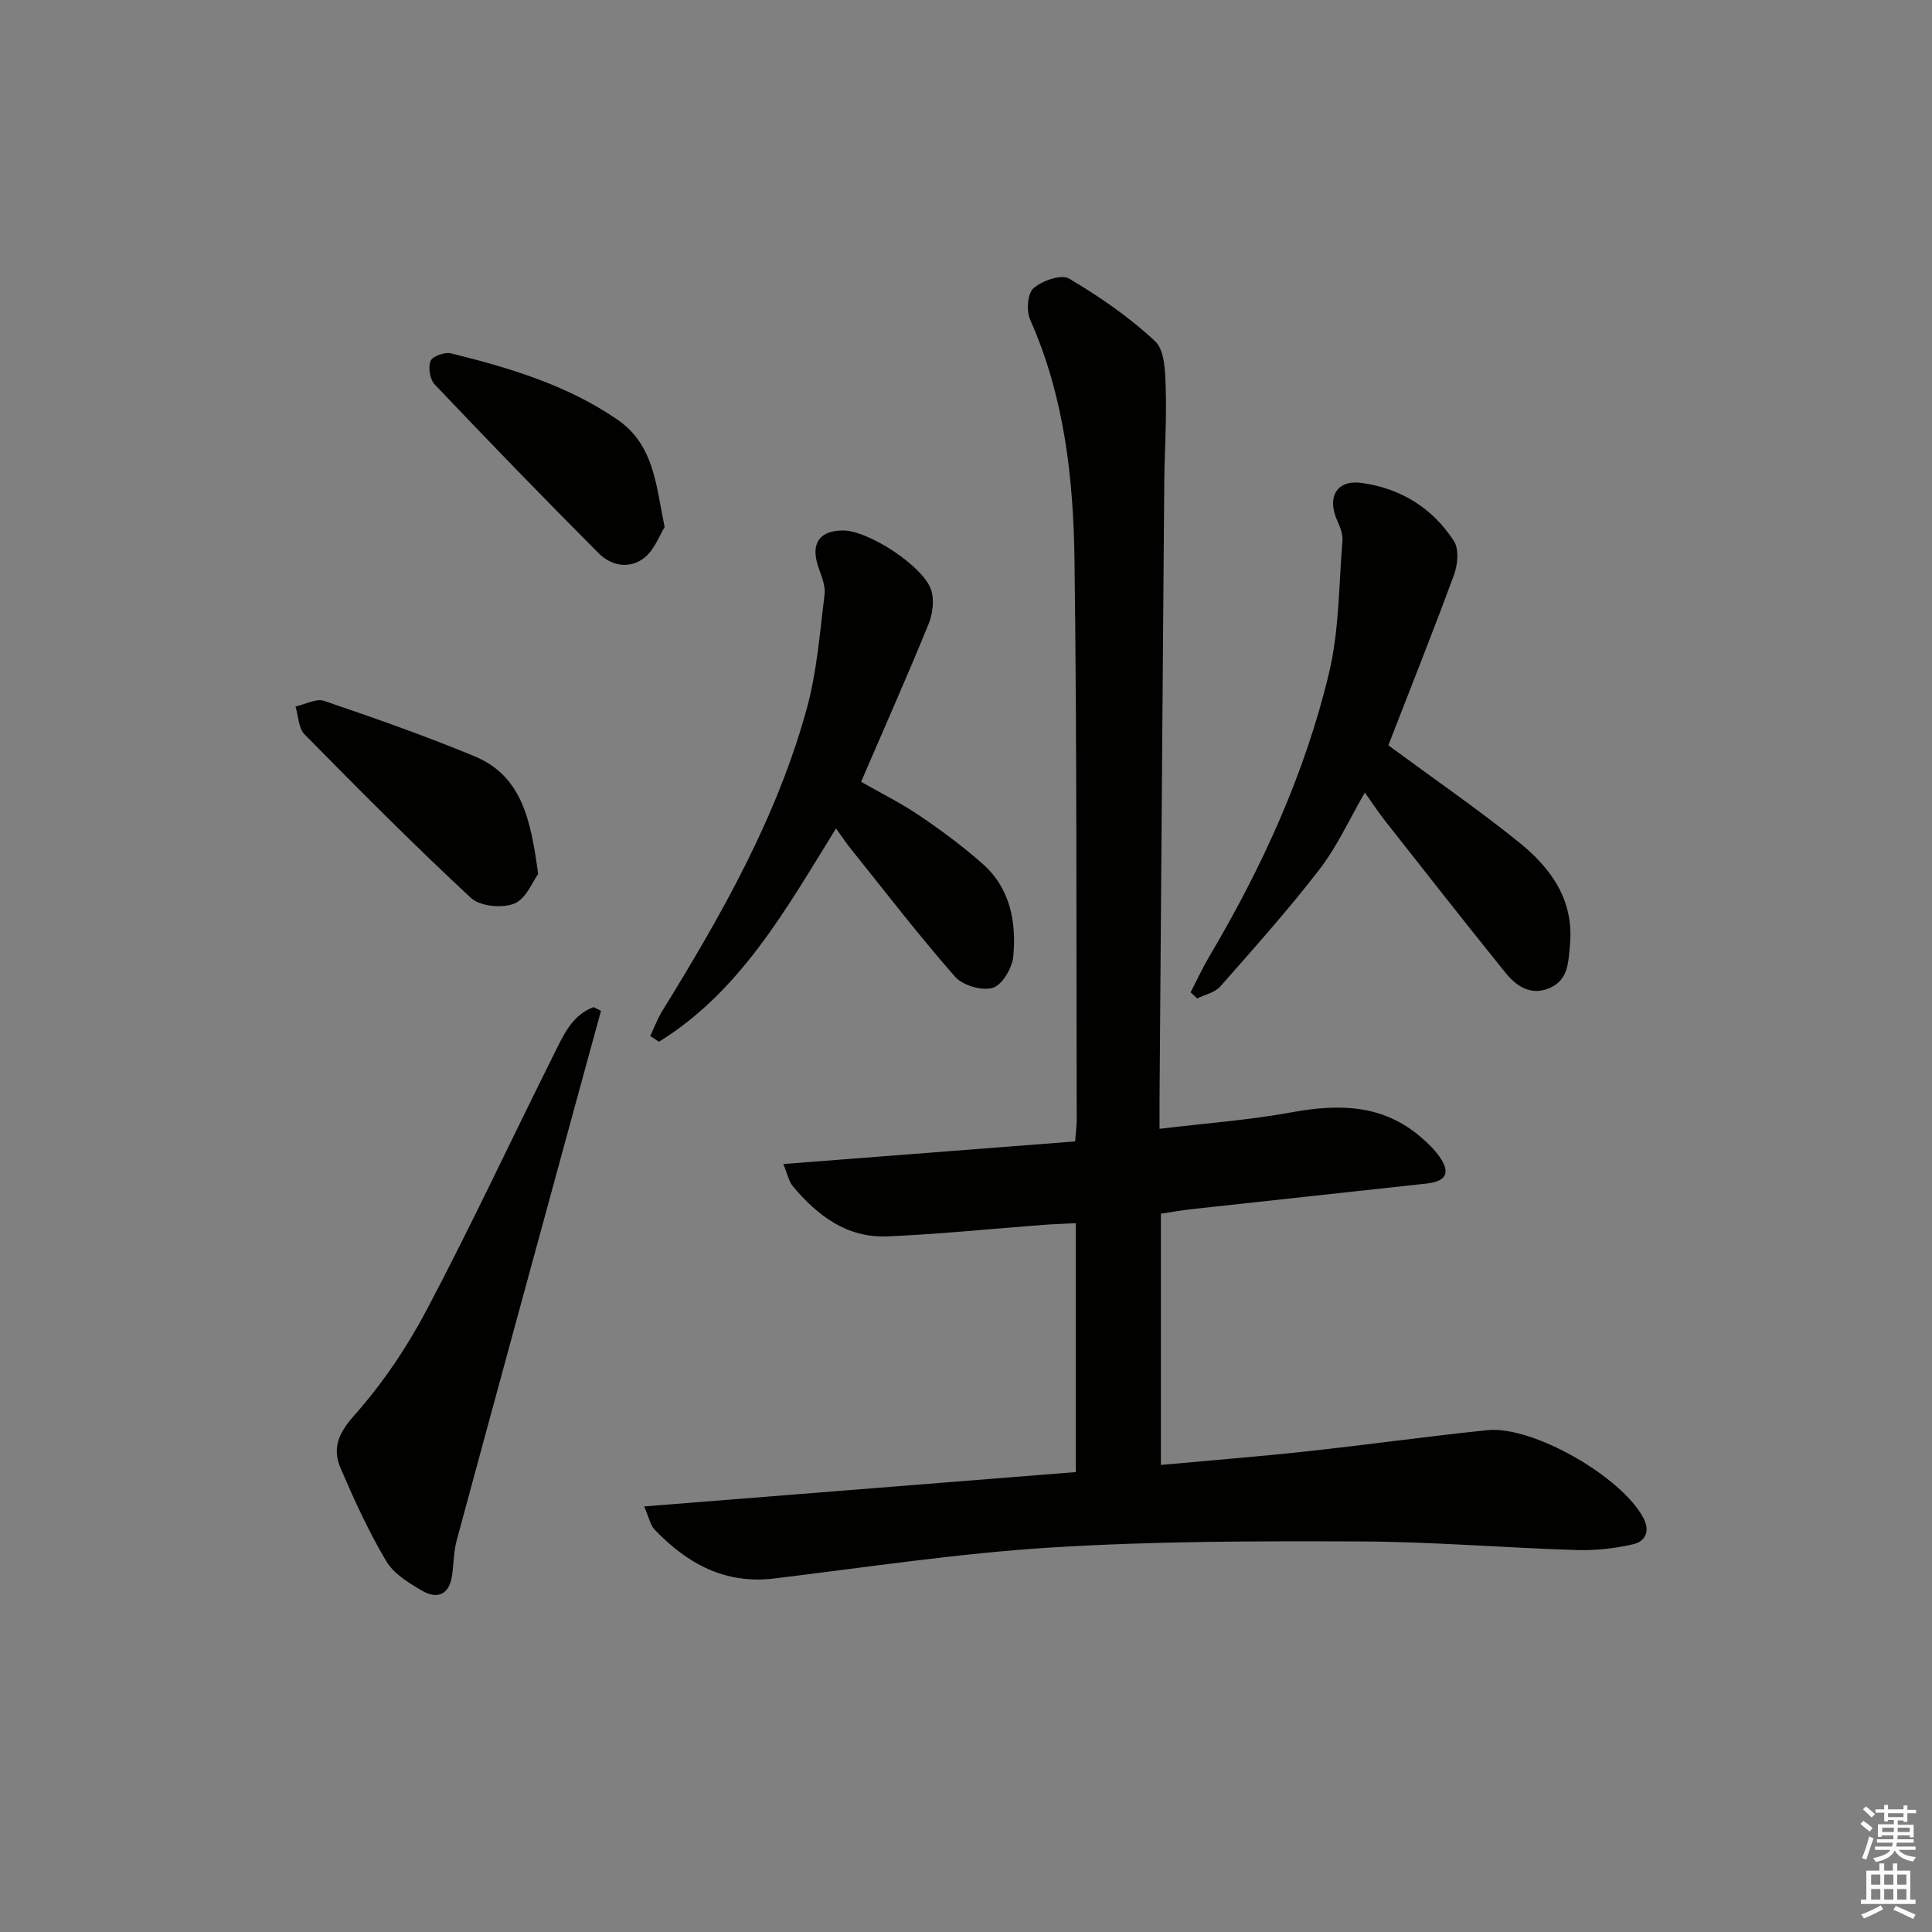 <svg enable-background="new 0 0 400 400" viewBox="0 0 400 400" xmlns="http://www.w3.org/2000/svg"><rect x="0" y="0" width="400" height="400" fill="#808080" stroke="none"/><g fill="#010100"><path d="m222.74 304.78c0-17.3 0-34.08 0-51.53-2.32.12-4.55.18-6.77.35-10.77.81-21.53 1.93-32.31 2.38-8.29.34-14.44-4.3-19.51-10.39-.86-1.04-1.13-2.57-1.97-4.59 20.6-1.6 40.42-3.13 60.41-4.68.15-1.93.33-3.22.33-4.52-.1-38.65.06-77.31-.46-115.96-.23-16.95-2.13-33.81-9.18-49.66-.81-1.82-.55-5.43.7-6.51 1.79-1.56 5.75-2.95 7.35-2 6.32 3.75 12.5 7.99 17.84 13 2.01 1.89 2.07 6.37 2.18 9.69.21 6.48-.24 12.98-.3 19.47-.35 42.63-.66 85.27-.98 127.9-.01 1.81 0 3.62 0 5.98 9.43-1.14 18.49-1.8 27.37-3.42 9.77-1.79 18.87-1.67 26.79 5.19 1.38 1.19 2.73 2.48 3.77 3.96 2.36 3.34 1.48 5.14-2.63 5.6-16.18 1.78-32.36 3.51-48.53 5.29-2.12.23-4.23.61-6.49.95v52.02c10.22-.94 20.12-1.72 30-2.79 12.54-1.36 25.05-3.11 37.59-4.41 9.47-.97 27.89 9.73 32.3 18.17 1.54 2.94.26 4.9-2.12 5.45-3.81.89-7.83 1.32-11.74 1.2-14.96-.47-29.91-1.73-44.87-1.78-21.27-.08-42.58-.07-63.8 1.25-19.2 1.19-38.3 4.1-57.42 6.42-10.25 1.24-18.05-3.11-24.79-10.15-.82-.86-1.06-2.29-2.14-4.77 30.17-2.41 59.52-4.74 89.38-7.11z"/><path d="m287.44 154.31c9.15 6.74 18.3 13.05 26.95 19.99 6.65 5.34 11.54 11.99 10.65 21.36-.34 3.52-.3 7.18-4.16 8.88-3.89 1.71-6.9-.32-9.17-3.12-8.45-10.46-16.74-21.06-25.06-31.63-1.33-1.69-2.5-3.5-4.07-5.7-3.22 5.55-5.73 11.14-9.37 15.87-6.47 8.39-13.55 16.32-20.56 24.28-1.1 1.26-3.16 1.67-4.78 2.48-.46-.42-.92-.84-1.37-1.27 1.3-2.51 2.49-5.09 3.93-7.53 10.89-18.4 19.74-37.74 24.72-58.54 2.13-8.89 2.04-18.32 2.79-27.51.11-1.38-.56-2.9-1.14-4.23-2.07-4.75-.04-8.35 5.07-7.66 8.05 1.08 14.72 5.19 19.15 12.04 1.08 1.67.79 4.87.03 6.96-4.4 11.95-9.13 23.8-13.61 35.33z"/><path d="m173.09 171.51c-10.37 16.77-19.8 33.75-36.66 44.17-.6-.39-1.2-.79-1.8-1.18.82-1.74 1.49-3.58 2.5-5.21 12.23-19.84 23.75-40.06 29.94-62.72 2.08-7.62 2.68-15.67 3.65-23.55.22-1.82-.7-3.85-1.32-5.71-1.6-4.78.23-7.49 5.19-7.48 5.23.01 16.73 7.46 18.24 12.44.64 2.12.24 4.94-.63 7.06-4.4 10.76-9.12 21.39-13.92 32.53 3.94 2.26 8.23 4.38 12.15 7.04 4.52 3.06 8.94 6.35 13.03 9.96 5.71 5.06 6.99 12.03 6.33 19.16-.22 2.39-2.29 5.91-4.25 6.5-2.24.68-6.23-.5-7.82-2.31-7.55-8.61-14.54-17.71-21.71-26.65-.91-1.13-1.7-2.34-2.92-4.05z"/><path d="m124.43 209.28c-1.86 6.79-3.73 13.59-5.58 20.38-8.12 29.77-16.26 59.53-24.31 89.31-.64 2.37-.59 4.92-.97 7.37-.59 3.81-3.05 4.81-6.09 3.05-2.8-1.62-5.95-3.54-7.52-6.18-3.63-6.11-6.61-12.64-9.43-19.19-1.76-4.09-.54-7.21 2.79-10.95 5.89-6.62 10.99-14.21 15.13-22.07 9.15-17.34 17.44-35.13 26.21-52.68 1.94-3.88 3.71-8.13 8.23-9.81.51.27 1.03.52 1.54.77z"/><path d="m111.42 180.95c-1.11 1.49-2.48 5.12-4.92 6.12-2.5 1.02-7.11.59-8.98-1.15-11.8-10.95-23.15-22.38-34.45-33.86-1.28-1.29-1.29-3.83-1.89-5.79 1.99-.43 4.28-1.73 5.93-1.16 10.48 3.57 20.94 7.24 31.16 11.48 9.83 4.09 11.64 13.27 13.15 24.36z"/><path d="m137.6 109.13c-1.05 1.69-2.07 4.62-4.11 6.28-3.04 2.47-6.89 1.81-9.54-.86-11.47-11.51-22.77-23.18-33.96-34.96-.99-1.04-1.38-3.54-.84-4.87.4-.98 2.95-1.88 4.24-1.56 12.07 2.99 23.93 6.52 34.4 13.69 7.57 5.2 7.98 13.23 9.81 22.28z"/></g><path d="m385.2 377.6.6-.6c.6.4 1.3.9 1.9 1.5l-.6.7c-.8-.6-1.4-1.1-1.9-1.6zm.3 7.1c.6-1.4 1.1-2.9 1.5-4.5.3.1.6.3.9.4-.5 1.4-1 2.9-1.5 4.4zm.2-10.1.6-.6c.7.5 1.3 1.1 1.9 1.6l-.7.7c-.6-.6-1.2-1.2-1.8-1.7zm8.4-.8h.8v.9h1.8v.7h-1.8v1.8h-.8v-.3h-1.2v.9h3.3v2.6h-.8v-.4h-2.5c0 .3 0 .6-.1.8h3.4v.7h-3.5c0 .3-.1.6-.1.8h4v.7h-3.5c.7.9 1.9 1.3 3.6 1.5-.2.2-.4.5-.6.9-1.9-.3-3.2-1.1-3.8-2.3-.5 1.1-1.8 2-3.9 2.4-.2-.3-.4-.5-.6-.8 1.9-.4 3.1-.9 3.6-1.7h-3.2v-.7h3.5c.1-.2.1-.5.2-.8h-3.3v-.7h3.4c0-.2 0-.5 0-.8h-2.4v.3h-.8v-2.6h3.3v-.9h-1.2v.3h-.8v-1.8h-1.8v-.7h1.8v-.9h.8v.9h3.2zm-4.4 5.5h2.4c0-.3 0-.6 0-.9h-2.4zm1.2-3.1h3.2v-.8h-3.2zm4.4 2.2h-2.4v.9h2.5v-.9z" fill="#fcfbfa"/><path d="m389.2 385.8h.9v1.5h1.8v-1.5h.9v1.5h2.7v6h1.1v.9h-11.3v-.9h1.1v-6h2.7v-1.5zm.2 8.7.5.8c-1.2.6-2.5 1.3-4 1.9-.2-.3-.3-.6-.6-.8 1.6-.6 3-1.3 4.1-1.9zm-2-4.3h1.9v-2.1h-1.9zm0 3.1h1.9v-2.2h-1.9zm2.7-3.1h1.9v-2.1h-1.9zm0 3.1h1.9v-2.2h-1.9zm2.4 1.3c1.4.6 2.7 1.2 4.1 1.8l-.5.9c-1.5-.7-2.8-1.4-4.1-1.9zm2.2-6.5h-1.9v2.1h1.9zm-1.9 5.2h1.9v-2.2h-1.9z" fill="#fcfbfa"/></svg>